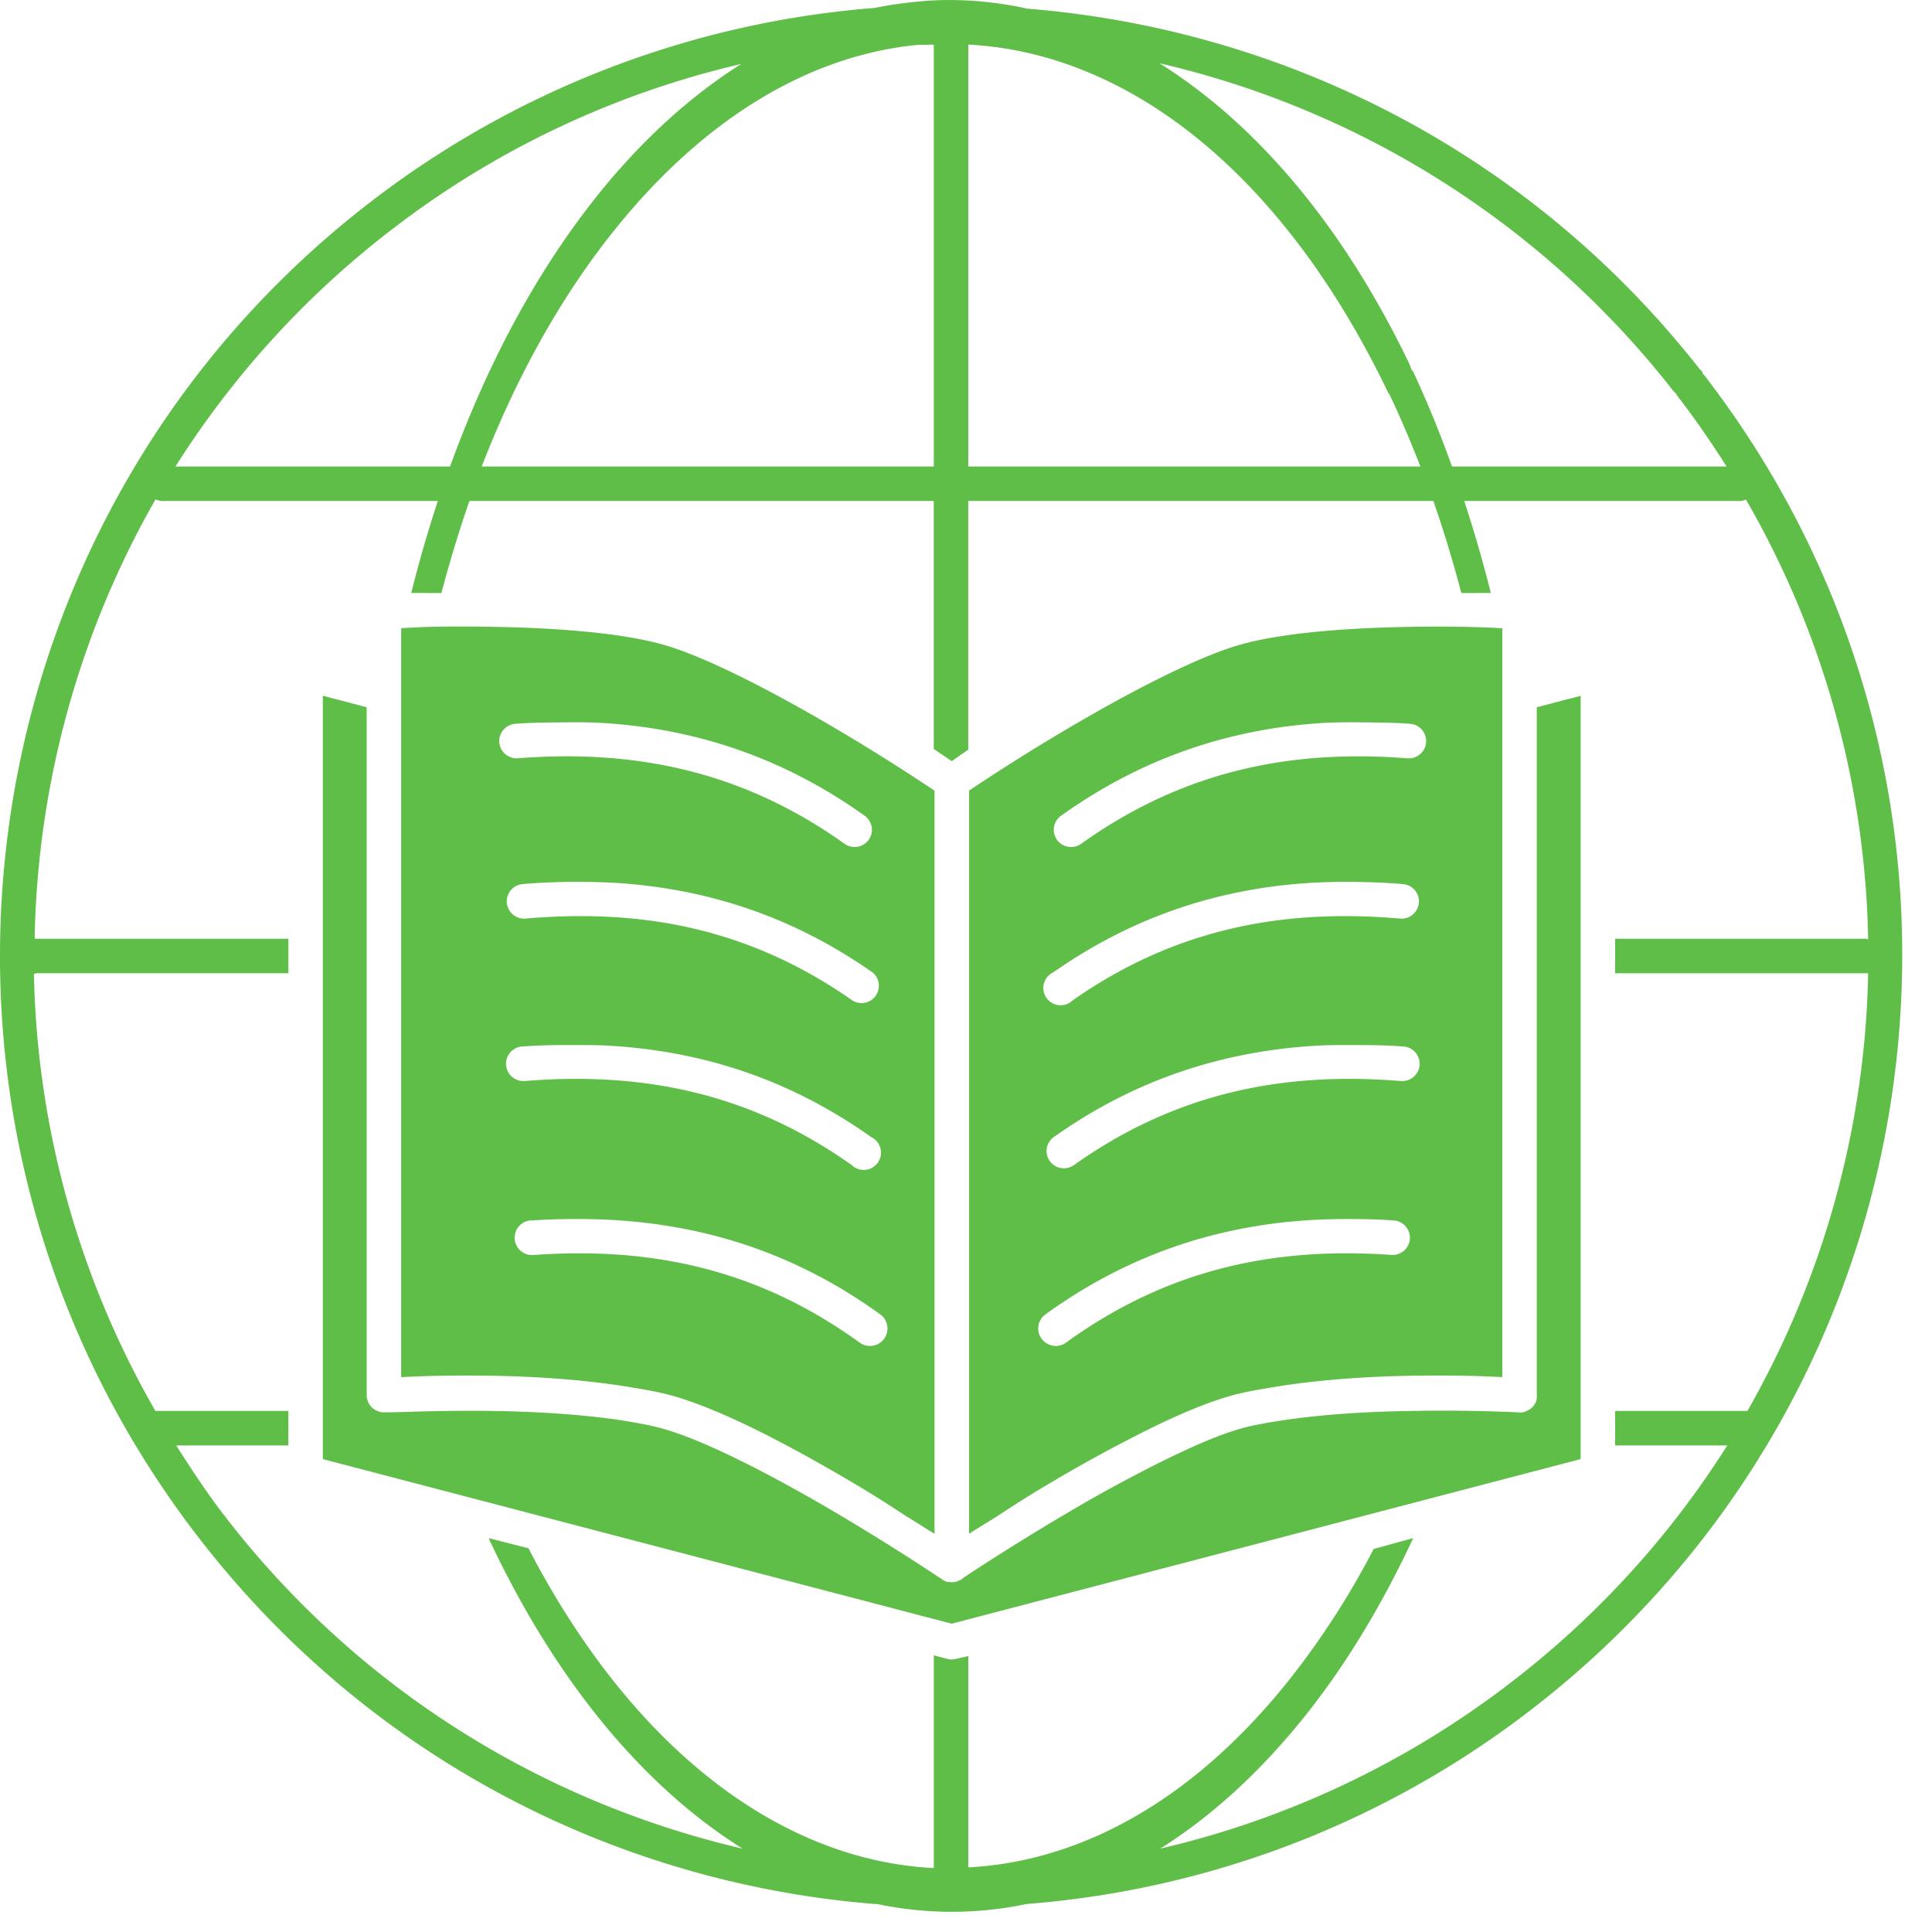 <svg viewBox="0 0 63 63" xmlns="http://www.w3.org/2000/svg" fill-rule="evenodd" clip-rule="evenodd" stroke-linejoin="round" stroke-miterlimit="1.414"><path d="M30.871.001c-.379.003-.745.029-1.125.07-.399.043-.821.103-1.218.187A30.884 30.884 0 0 0 12.051 6.61C-1.507 17.076-3.994 36.576 6.473 50.133c5.56 7.203 13.648 11.28 22.054 11.954H28.598c1.61.337 3.255.342 4.875 0a30.818 30.818 0 0 0 16.476-6.352c13.558-10.466 16.092-29.942 5.625-43.5a.521.521 0 0 0-.047-.047.573.573 0 0 0-.023-.07.579.579 0 0 0-.07-.07C49.873 4.951 41.835.952 33.496.282a11.774 11.774 0 0 0-2.625-.281zm-.421 1.453v13.758H15.708c1.099-2.835 2.503-5.399 4.218-7.571 2.961-3.747 6.397-5.787 9.867-6.164.216-.023.441-.012.657-.023zm1.125 0c5.189.268 10.258 4.166 13.71 11.391h.024a.816.816 0 0 0 .07.164c.337.716.646 1.455.938 2.203H31.575V1.454zm6.234.609a29.776 29.776 0 0 1 16.758 10.688.579.579 0 0 0 .07.07.51.51 0 0 0 .024.023.682.682 0 0 0 .023.047c.579.75 1.12 1.536 1.617 2.321h-8.953a37.035 37.035 0 0 0-1.266-3.094.521.521 0 0 0-.047-.047.816.816 0 0 0-.047-.117v-.024c-2.205-4.614-5.063-7.918-8.179-9.867zm-13.641.024c-1.67 1.056-3.291 2.519-4.781 4.406-1.953 2.471-3.521 5.44-4.711 8.719H5.722a29.803 29.803 0 0 1 7.032-7.711 29.625 29.625 0 0 1 11.414-5.414zM5.066 16.29c.002-.004.022.004.024 0 .088.04.185.056.281.047h8.906a42.613 42.613 0 0 0-.867 3c.263-.007.629.004.984 0 .271-1.024.572-2.025.914-3h15.141v8.086c.208.138.488.331.586.398.092-.062.354-.251.539-.375v-8.109h15.165c.345.978.644 1.983.914 3 .328.004.709-.006.961 0a43.329 43.329 0 0 0-.867-3h8.906a.554.554 0 0 0 .281-.047 29.774 29.774 0 0 1 3.984 14.344.575.575 0 0 0-.093-.023h-8.157v1.125h8.157a.721.721 0 0 0 .093 0 29.922 29.922 0 0 1-3.937 14.273h-4.313v1.125h3.657a29.82 29.82 0 0 1-7.032 7.711 29.805 29.805 0 0 1-11.46 5.437c1.683-1.059 3.304-2.531 4.804-4.429 1.329-1.682 2.471-3.611 3.446-5.696l-1.289.352a26.65 26.65 0 0 1-2.696 4.195c-3.145 3.981-6.838 5.999-10.523 6.188v-6.891l-.398.094a.561.561 0 0 1-.282 0l-.445-.117v6.937c-4.954-.248-9.789-3.825-13.219-10.429l-1.289-.328c.01.022.013.048.024.07 2.215 4.706 5.091 8.076 8.25 10.055-6.473-1.51-12.496-5.156-16.875-10.829-.579-.749-1.097-1.536-1.594-2.32h3.656v-1.125H5.067a29.789 29.789 0 0 1-3.961-14.25.588.588 0 0 0 .071-.023h8.227v-1.125H1.2a.41.41 0 0 0-.07 0A29.972 29.972 0 0 1 5.067 16.29h-.001zm9 4.149c-.474.012-.802.037-.984.046v24.422c.405-.02 1.272-.068 2.883-.047 1.453.02 3.128.129 4.593.375.489.08.959.161 1.383.282 1.71.486 4.021 1.738 5.953 2.882.725.429 1.243.772 1.641 1.032.143.091.369.224.492.304.234.153.287.176.446.282V25.783c-.205-.137-1.406-.952-3.165-1.993-1.901-1.125-4.21-2.349-5.671-2.765-1.477-.42-3.776-.561-5.672-.586a51.38 51.38 0 0 0-1.899 0zm32.039 0c-1.896.025-4.195.166-5.671.585-1.462.416-3.771 1.641-5.672 2.766-1.758 1.04-2.96 1.856-3.164 1.992v24.234c.243-.161.52-.322.937-.586.398-.26.917-.602 1.641-1.031a50.844 50.844 0 0 1 3.07-1.687c1.027-.517 2.028-.953 2.883-1.196.424-.12.894-.201 1.383-.281 1.465-.246 3.14-.356 4.594-.375 1.61-.022 2.477.026 2.882.046V22.641v-2.156c-.365-.018-1.274-.069-2.882-.047l-.001.001zm-35.578 2.25v24.89l20.508 5.367 20.508-5.367v-24.89l-1.43.375v22.429a.558.558 0 0 1-.023.211.402.402 0 0 1-.024.046.552.552 0 0 1-.187.211.416.416 0 0 1-.047.024.682.682 0 0 1-.047.023.537.537 0 0 1-.117.046.563.563 0 0 1-.164 0 55.491 55.491 0 0 0-3.398-.046c-1.423.018-3.055.11-4.407.328-.058.01-.107.014-.164.023-.333.058-.65.112-.937.188-.052.013-.115.032-.164.046-.731.208-1.675.627-2.672 1.125a48.309 48.309 0 0 0-3 1.641 79.019 79.019 0 0 0-3.305 2.062 2.128 2.128 0 0 1-.094.071.25.25 0 0 1-.023.023h-.024a.54.54 0 0 1-.093.047.575.575 0 0 1-.282.023.353.353 0 0 1-.046 0 .57.57 0 0 1-.118-.047.395.395 0 0 1-.046-.023c-.016-.008 0-.023 0-.023h-.024a77.098 77.098 0 0 0-3.398-2.133c-1.903-1.126-4.211-2.35-5.672-2.766-.369-.105-.79-.182-1.242-.257-1.359-.219-3.008-.31-4.43-.328-.948-.013-1.801.008-2.414.023-.613.023-.984.023-.984.023a.565.565 0 0 1-.61-.561V23.062l-1.429-.375-.001.002zm7.734.867c.484-.005.97-.008 1.453.023 2.896.188 5.755 1.074 8.484 3.023a.565.565 0 0 1 .235.458.565.565 0 0 1-.891.457c-3.412-2.438-6.966-3.078-10.664-2.79a.566.566 0 0 1-.599-.562c0-.296.233-.544.528-.563.486-.037.969-.042 1.453-.046h.001zm26.273 0c.485.004.968.009 1.453.047.291.024.517.27.517.562 0 .31-.254.564-.564.564l-.046-.001c-3.698-.289-7.229.351-10.641 2.789a.565.565 0 0 1-.891-.457c0-.181.087-.352.234-.457 2.73-1.95 5.589-2.836 8.484-3.024.483-.031.969-.028 1.453-.023h.001zm-26.039 5.203c.484-.008.97 0 1.453.023 2.898.162 5.761 1.004 8.508 2.93a.564.564 0 0 1-.656.914c-3.434-2.407-6.969-2.993-10.664-2.672l-.047.002a.567.567 0 0 1-.564-.565c0-.291.226-.538.517-.562.485-.043.968-.062 1.453-.071v.001zm25.804 0c.485.008.968.028 1.454.07.29.025.517.271.517.563a.567.567 0 0 1-.565.564c-.015 0-.031 0-.046-.002-3.695-.321-7.254.265-10.688 2.672a.558.558 0 0 1-.387.155.565.565 0 0 1-.563-.563c0-.215.124-.412.317-.506 2.747-1.925 5.611-2.767 8.508-2.93.483-.023.969-.031 1.454-.023h-.001zm-25.828 5.32c.484 0 .97-.007 1.453.023 2.897.18 5.749 1.035 8.484 2.977a.563.563 0 1 1-.633.914c-3.419-2.428-6.967-3.041-10.664-2.742a.568.568 0 0 1-.611-.563c0-.292.226-.538.517-.562a18.11 18.11 0 0 1 1.453-.047h.001zm25.852 0c.484 0 .967.008 1.453.047.291.024.517.27.517.562 0 .31-.255.564-.565.564l-.046-.001c-3.697-.3-7.245.314-10.664 2.742a.565.565 0 0 1-.891-.457.56.56 0 0 1 .235-.457c2.735-1.942 5.611-2.797 8.508-2.977.482-.031.968-.023 1.453-.023zm-25.524 5.672c3.392-.011 6.746.82 9.915 3.117a.572.572 0 0 1 .226.455.572.572 0 0 1-.906.459c-3.395-2.461-6.918-3.122-10.617-2.859a.57.57 0 0 1-.636-.563.57.57 0 0 1 .495-.562.42.42 0 0 1 .071 0c.485-.035.968-.047 1.453-.047h-.001zm25.196 0c.484 0 .967.012 1.453.046a.567.567 0 0 1 .528.563.566.566 0 0 1-.598.562c-3.7-.262-7.222.399-10.617 2.86a.572.572 0 0 1-.906-.46.57.57 0 0 1 .226-.454c2.716-1.969 5.566-2.863 8.461-3.071.482-.034.968-.046 1.453-.046z" fill="#5fbe47" fill-rule="nonzero"/></svg>